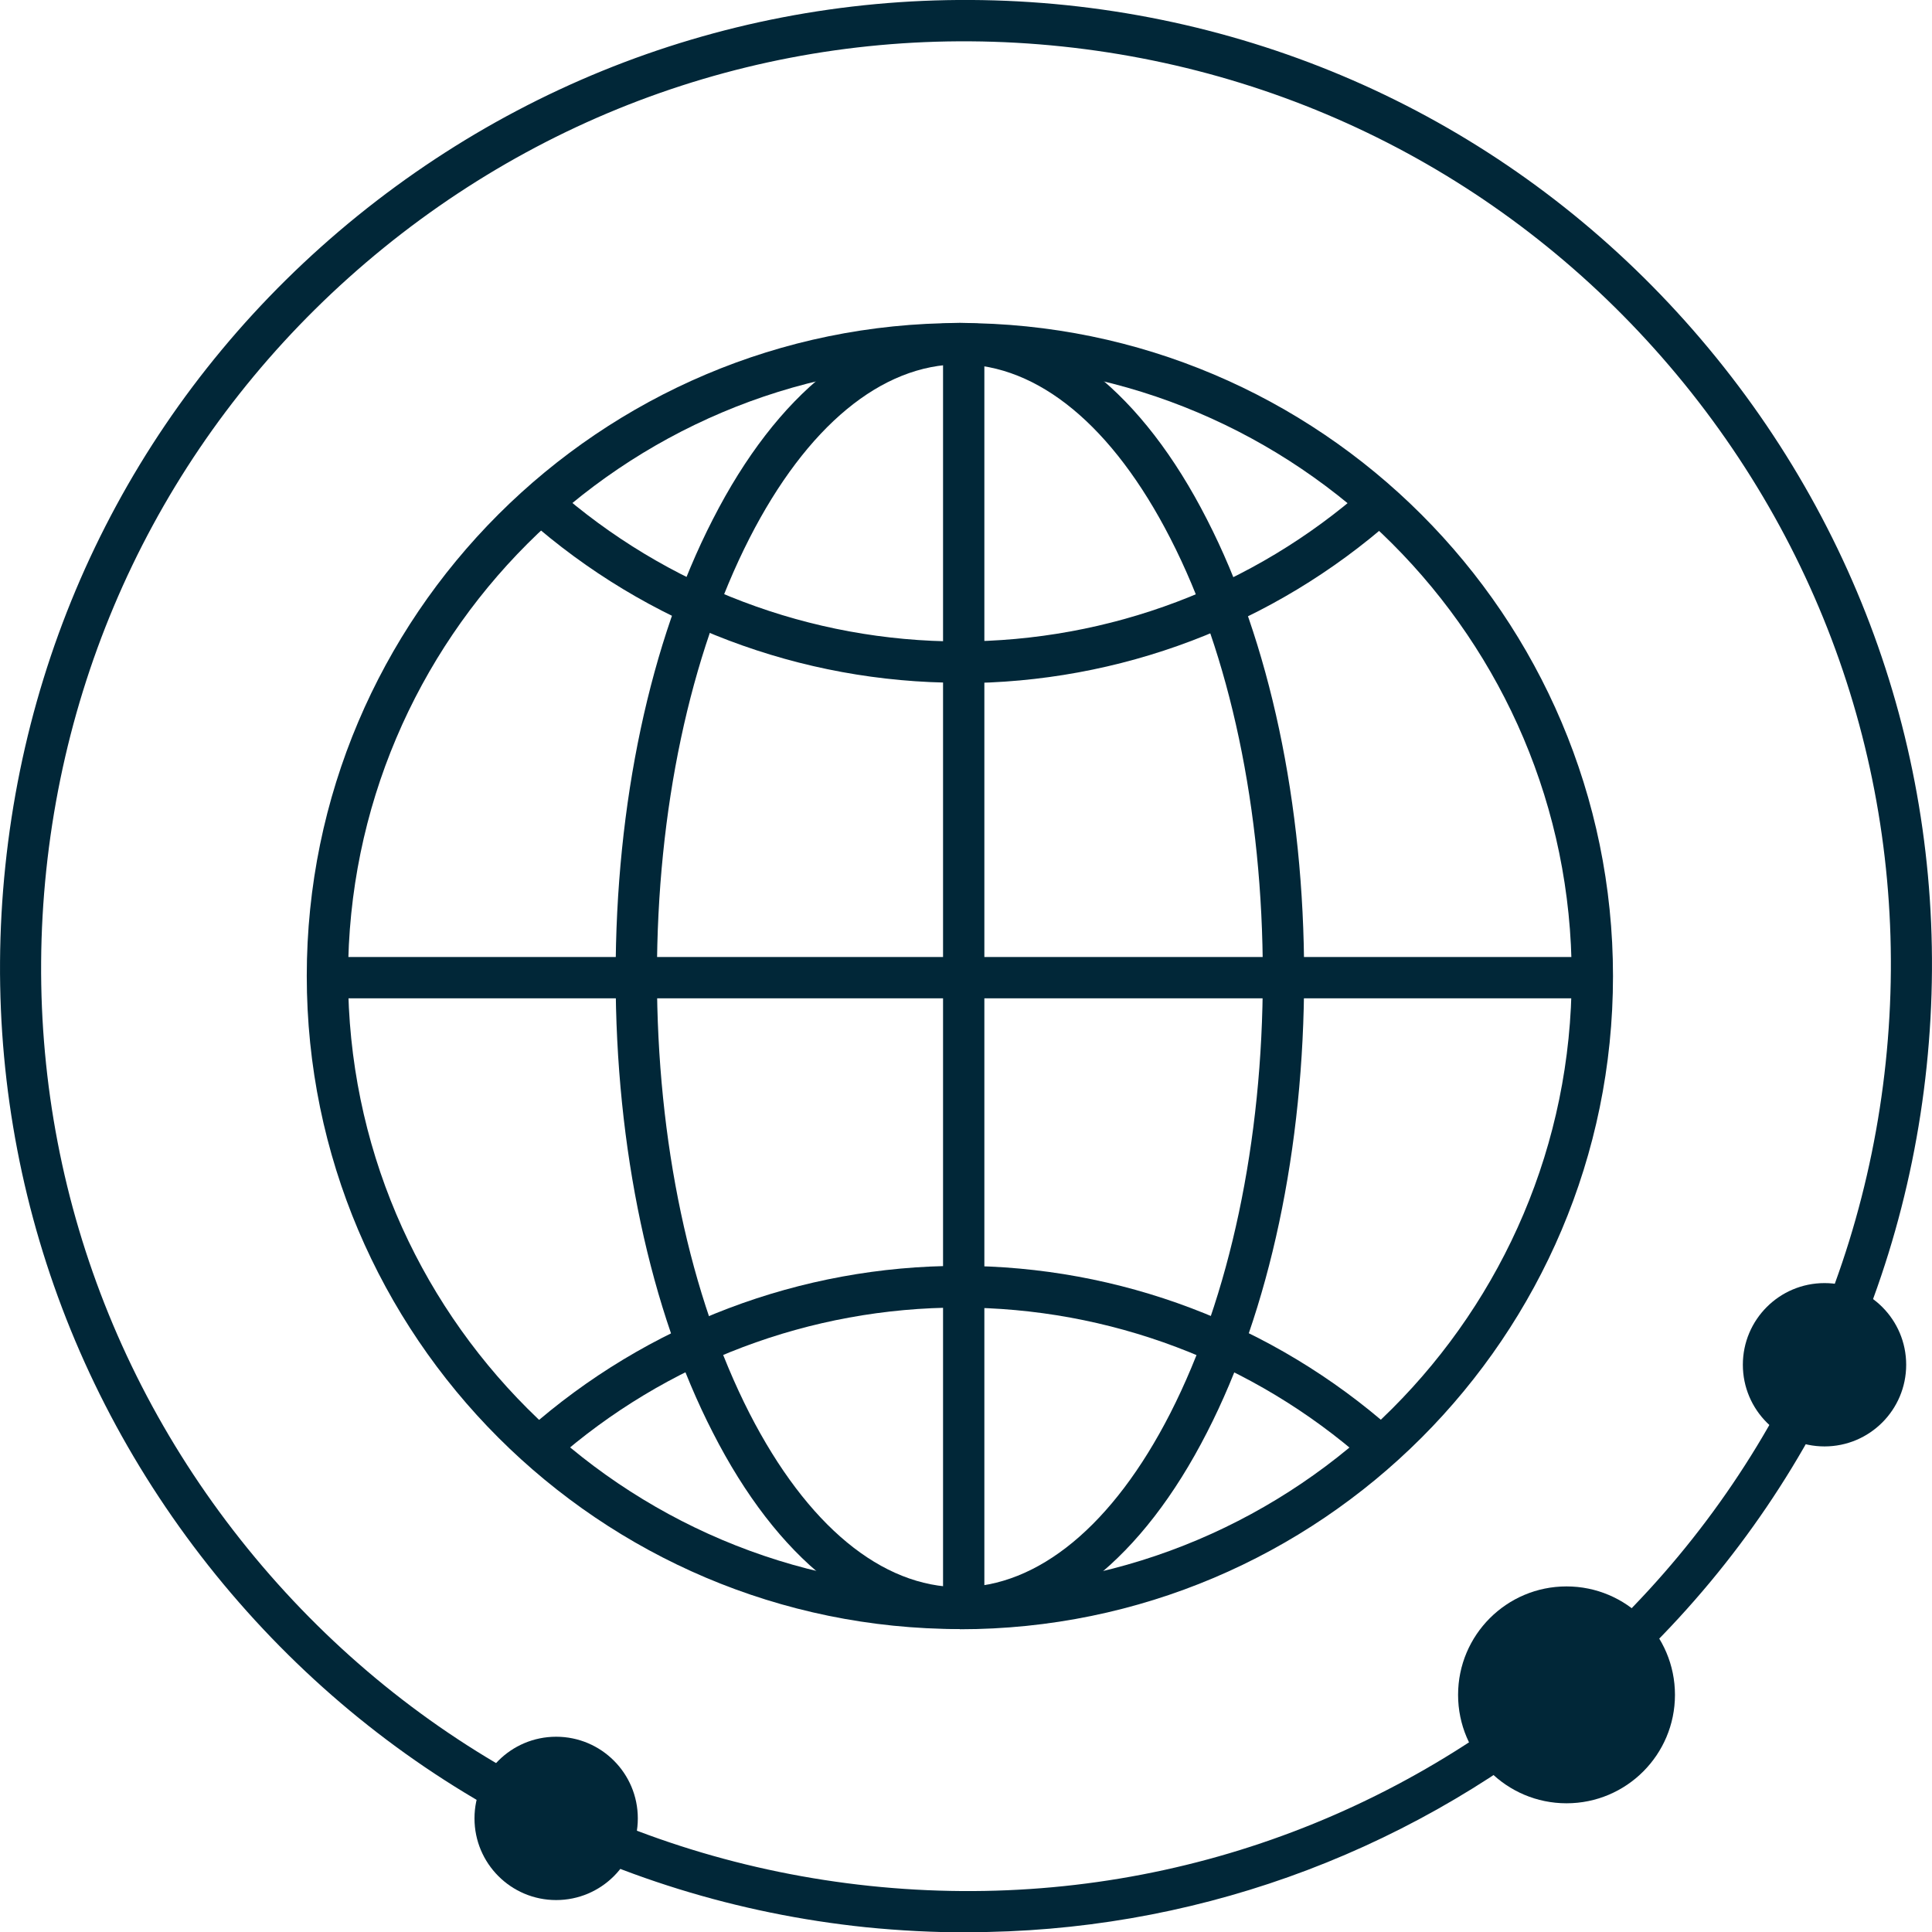 <?xml version="1.0" encoding="UTF-8"?>
<svg id="Layer_1" xmlns="http://www.w3.org/2000/svg" width="101.02" height="101.04" viewBox="0 0 101.02 101.04">
  <g id="Layer_1-2" data-name="Layer_1">
    <g>
      <path d="M50.61,101.04c-1.78,0-3.56-.09-5.35-.27-13.43-1.4-25.49-7.96-33.98-18.43h0C2.78,71.84-1.12,58.68.28,45.27c1.4-13.43,7.94-25.49,18.41-33.98C29.19,2.79,42.35-1.11,55.76.27c13.43,1.4,25.49,7.96,33.98,18.43,8.5,10.48,12.4,23.63,11,37.06-1.4,13.43-7.96,25.49-18.43,33.98-9.09,7.36-20.18,11.29-31.72,11.29h.02ZM12.95,80.97c8.14,10.03,19.69,16.29,32.53,17.64,12.85,1.35,25.45-2.39,35.48-10.53,10.03-8.14,16.29-19.69,17.64-32.53,1.35-12.85-2.39-25.45-10.53-35.48C79.93,10.05,68.37,3.78,55.54,2.43c-12.85-1.35-25.45,2.39-35.48,10.53C10.04,21.1,3.77,32.66,2.42,45.49c-1.35,12.85,2.39,25.45,10.53,35.48h0Z" fill="#012738"/>
      <circle cx="81.91" cy="88.62" r="5.67" fill="#012738"/>
      <circle cx="95.4" cy="71.36" r="4.27" fill="#012738"/>
      <circle cx="29.08" cy="95.08" r="4.27" fill="#012738"/>
      <path d="M50.19,85.18c-18.83,0-34.15-15.32-34.15-34.15S31.37,16.89,50.19,16.89s34.15,15.32,34.15,34.15-15.32,34.15-34.15,34.15h0ZM50.19,19.05c-17.64,0-31.99,14.35-31.99,31.99s14.35,31.99,31.99,31.99,31.99-14.35,31.99-31.99-14.35-31.99-31.99-31.99h0Z" fill="#012738"/>
      <path d="M50.19,35.7c-8.33,0-16.36-3.04-22.61-8.57l1.42-1.62c5.85,5.17,13.37,8.03,21.19,8.03s15.34-2.84,21.19-8.01l1.44,1.62c-6.25,5.53-14.27,8.57-22.61,8.57l-.02-.02Z" fill="#012738"/>
      <path d="M29.01,76.38l-1.42-1.62c6.25-5.53,14.27-8.57,22.61-8.57s16.36,3.04,22.61,8.57l-1.44,1.62c-5.85-5.17-13.37-8.01-21.19-8.01s-15.34,2.84-21.19,8.01h.02Z" fill="#012738"/>
      <path d="M50.19,85.18c-4.95,0-9.54-3.65-12.92-10.28-3.28-6.39-5.08-14.87-5.08-23.87s1.8-17.48,5.08-23.87c3.38-6.62,7.97-10.28,12.92-10.28s9.54,3.65,12.92,10.28c3.28,6.39,5.08,14.87,5.08,23.87s-1.8,17.48-5.08,23.87c-3.38,6.62-7.99,10.28-12.92,10.28h0ZM50.19,19.05c-4.1,0-8.01,3.24-11,9.09-3.11,6.1-4.84,14.22-4.84,22.88s1.73,16.79,4.84,22.88c3.01,5.87,6.91,9.09,11,9.09s8.01-3.24,11-9.09c3.11-6.1,4.84-14.22,4.84-22.88s-1.71-16.79-4.84-22.88c-3.01-5.87-6.91-9.09-11-9.09h0Z" fill="#012738"/>
      <rect x="17.56" y="50.04" width="65.47" height="2.16" fill="#012738"/>
      <rect x="49.31" y="18.29" width="2.16" height="66.33" fill="#012738"/>
    </g>
  </g>
</svg>